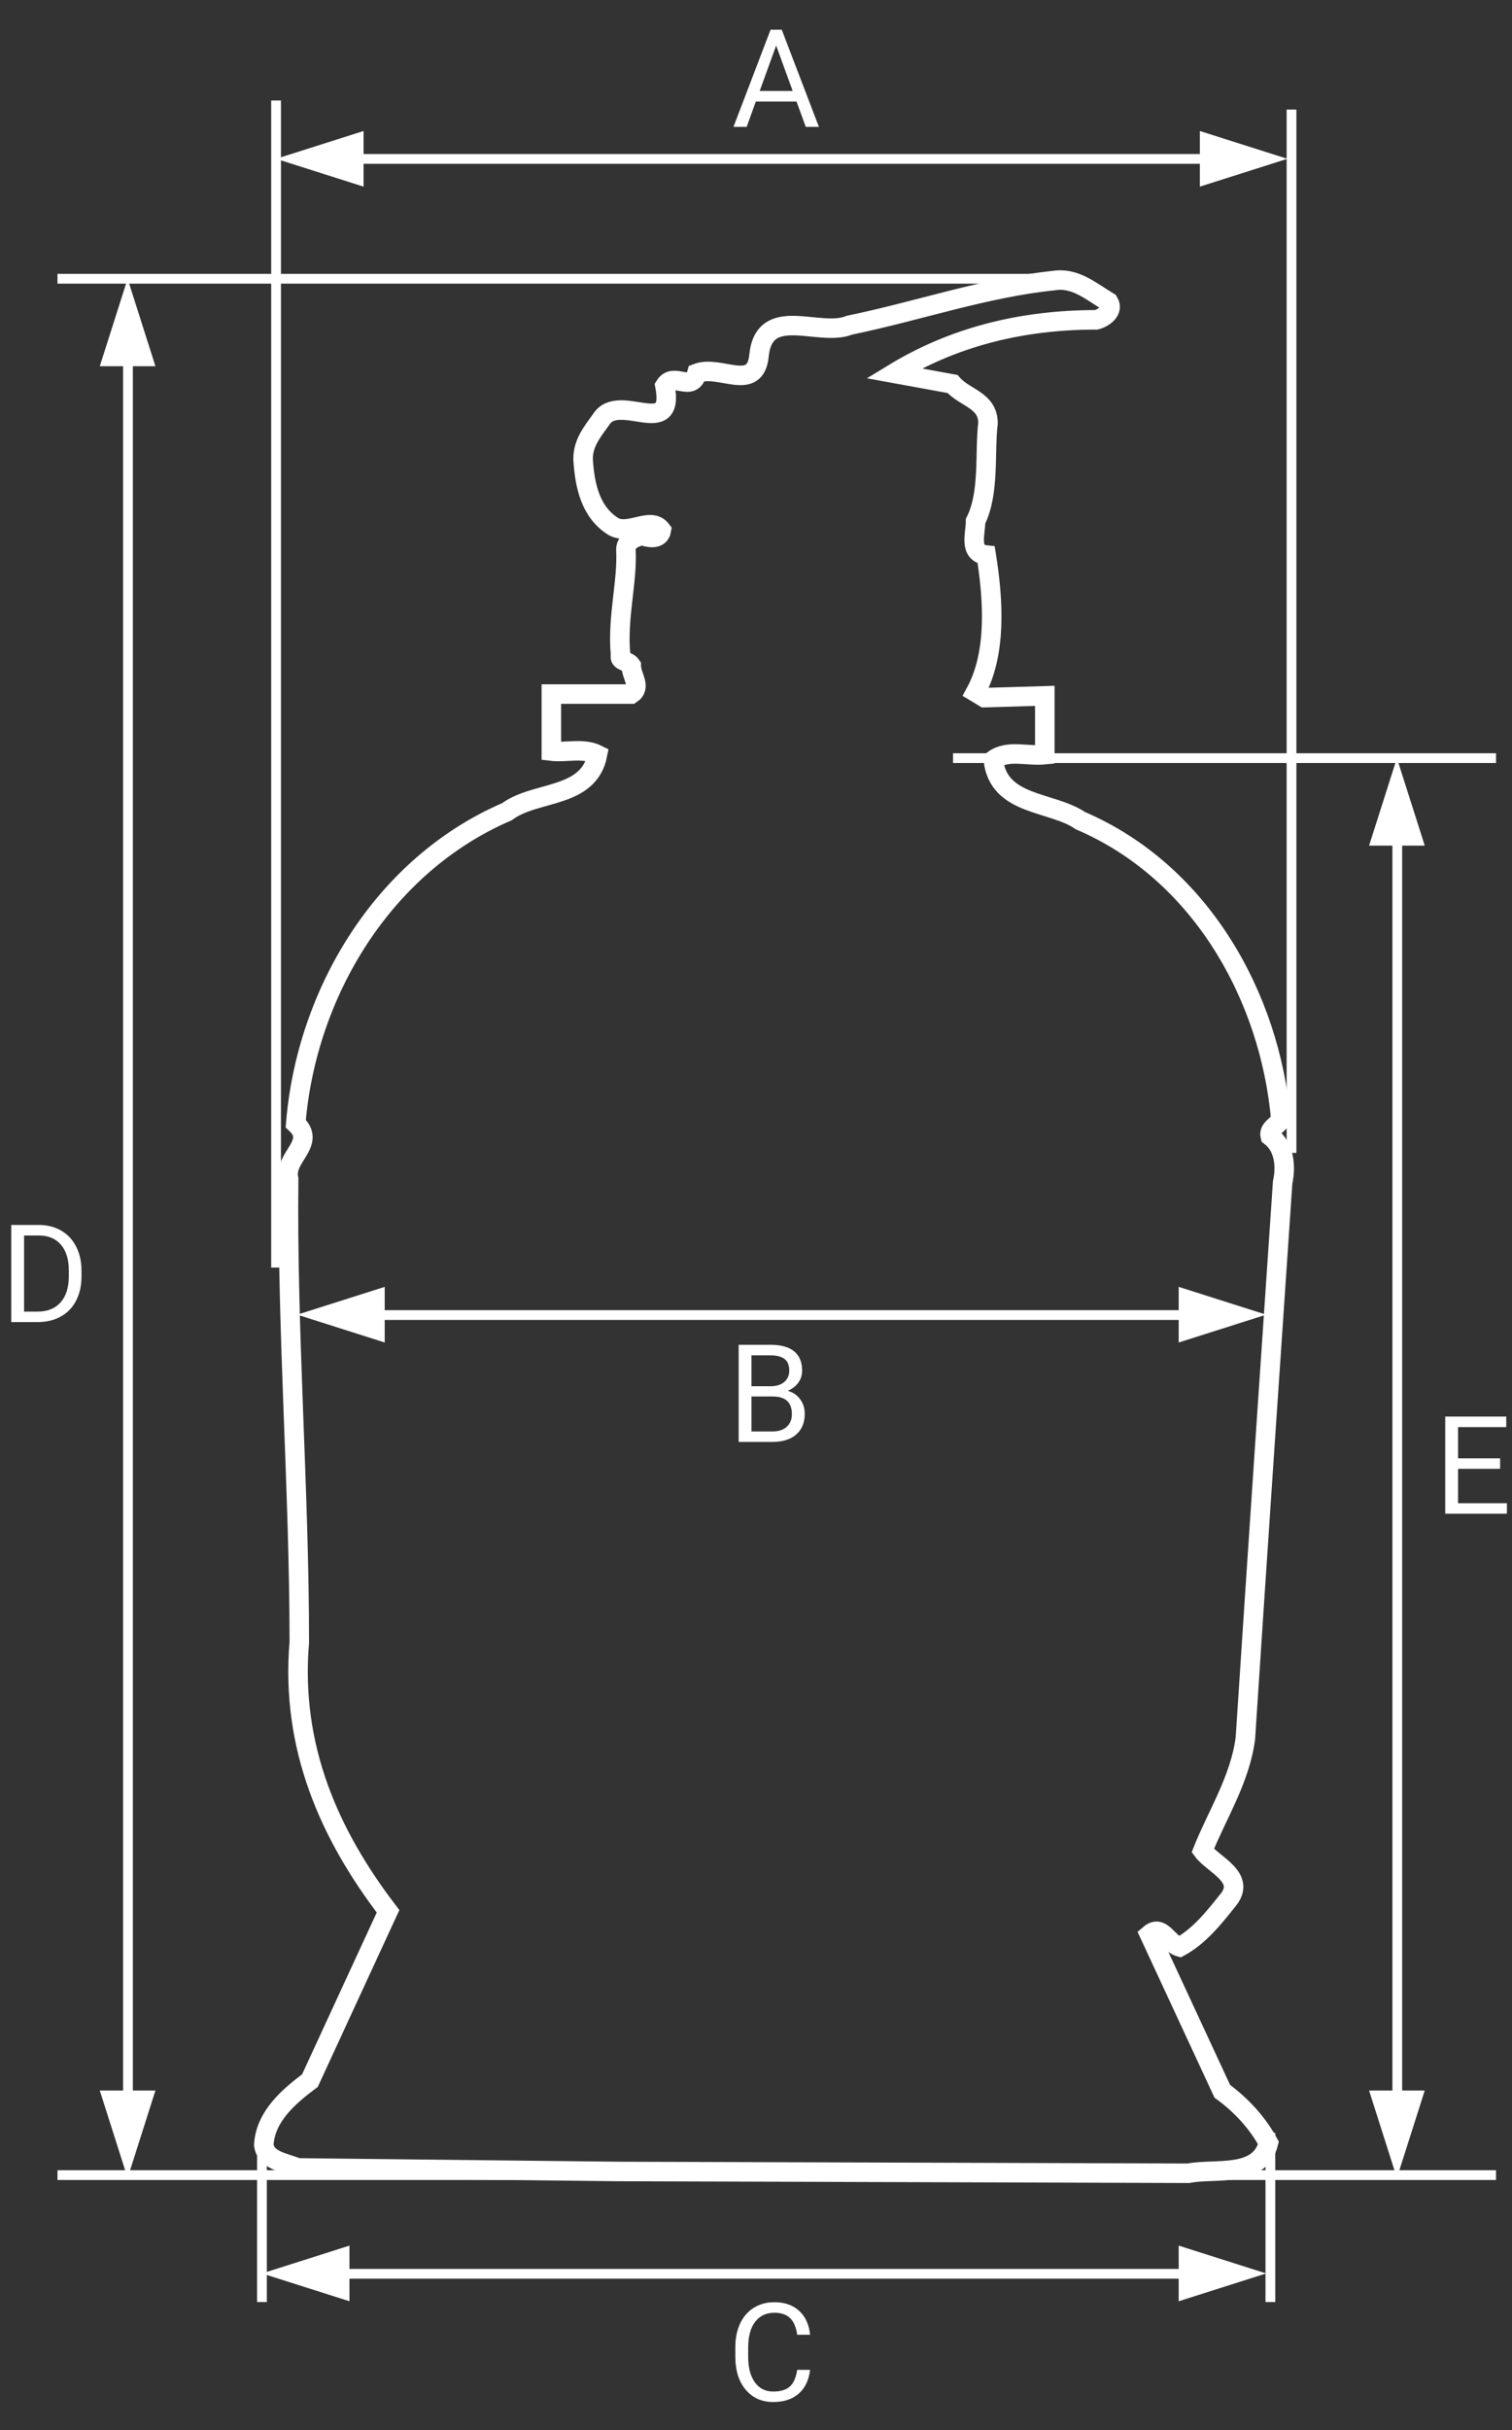 <svg width="155" height="249" viewBox="0 0 155 249" fill="none" xmlns="http://www.w3.org/2000/svg">
<rect x="0" y="0" width="155" height="249" fill="#333333" stroke="none"/>
<path d="M113.656 30.945C114.202 31.858 113.11 32.588 112.382 32.771C104.558 32.771 97.643 34.597 91.638 38.249C93.64 38.614 95.642 38.98 97.643 39.345C98.917 40.806 101.282 40.988 101.282 43.362C100.918 46.467 101.464 50.484 100.009 53.406C100.009 54.684 99.281 56.693 101.1 56.876C101.828 61.441 102.192 66.919 100.009 70.936L100.918 71.484L107.105 71.302V77.328C105.285 77.51 103.284 76.78 101.828 77.876C102.374 82.623 107.833 82.076 110.744 84.084C123.118 89.38 130.214 102.163 131.306 114.763C130.942 115.31 130.032 115.676 130.214 116.406C131.67 117.502 131.852 119.51 131.488 121.154C130.214 139.963 128.94 158.589 127.667 178.128C127.121 182.328 124.755 185.98 123.3 189.633C124.391 191.093 127.849 192.372 125.847 194.746C124.391 196.572 122.936 198.398 120.934 199.493C119.66 199.128 119.114 197.12 117.841 198.215L125.301 214.285C127.303 215.746 128.94 217.572 130.032 219.58C129.122 223.233 124.573 222.137 121.844 222.685L63.434 222.502L30.5 222.137C29.226 221.589 27.224 221.407 27.042 219.763C27.224 216.841 29.59 214.833 31.773 213.189L39.78 195.841C33.775 187.989 29.772 179.041 30.682 168.267C30.682 152.563 29.408 136.493 29.59 120.789C29.044 118.597 32.501 117.137 30.318 115.128C31.409 101.797 39.234 88.65 51.971 83.171C54.882 80.98 60.341 81.893 61.251 77.328C59.795 76.597 57.976 77.145 56.52 76.963V71.119H64.708C65.8 70.389 64.708 69.293 64.708 68.197C64.344 67.649 63.434 67.832 63.617 67.102C63.252 63.267 64.344 59.615 64.162 56.328C64.162 55.415 65.072 55.049 65.8 54.867C66.346 55.049 67.62 55.415 67.802 54.319C66.71 52.858 64.526 54.867 62.889 53.954C60.523 52.493 59.977 49.754 59.795 47.38C59.613 45.554 60.705 44.275 61.615 42.997C63.434 40.075 69.257 45.188 68.165 39.528C69.075 38.067 70.895 40.258 71.441 38.249C73.806 37.336 77.445 40.258 77.809 36.423C78.355 31.128 83.996 34.597 87.089 33.319C94.186 31.858 100.918 29.484 108.015 28.754C110.198 28.388 111.836 29.849 113.656 30.945Z" stroke="white" stroke-width="2"/>
<path d="M28.301 129.88L28.301 10.297" stroke="white"/>
<path d="M5.892 28.563L109.265 28.563" stroke="white"/>
<path d="M97.699 77.683L153.361 77.683" stroke="white"/>
<path d="M5.892 222.875L109.265 222.875" stroke="white"/>
<path d="M153.361 222.875L57.217 222.875" stroke="white"/>
<path d="M26.855 218.541L26.855 235.878" stroke="white"/>
<path d="M130.229 218.541L130.229 235.878" stroke="white"/>
<path d="M122.277 232.988L34.084 232.988" stroke="white"/>
<path d="M122.277 134.749L34.084 134.749" stroke="white"/>
<path d="M81.651 10.402L77.481 10.402L76.545 13L75.191 13L78.992 3.047L80.141 3.047L83.948 13L82.602 13L81.651 10.402ZM77.878 9.322L81.262 9.322L79.566 4.667L77.878 9.322Z" fill="white"/>
<path d="M1.155 135.469L1.155 125.515L3.965 125.515C4.831 125.515 5.596 125.707 6.262 126.09C6.927 126.472 7.44 127.017 7.8 127.723C8.164 128.43 8.349 129.241 8.354 130.157L8.354 130.793C8.354 131.732 8.171 132.554 7.807 133.26C7.447 133.967 6.929 134.509 6.255 134.887C5.585 135.266 4.803 135.459 3.91 135.469L1.155 135.469ZM2.468 126.595L2.468 134.395L3.849 134.395C4.86 134.395 5.646 134.081 6.207 133.452C6.772 132.823 7.055 131.927 7.055 130.765L7.055 130.184C7.055 129.054 6.788 128.177 6.255 127.552C5.726 126.924 4.974 126.605 3.999 126.595L2.468 126.595Z" fill="white"/>
<path d="M153.781 150.503L149.468 150.503L149.468 154.03L154.479 154.03L154.479 155.103L148.155 155.103L148.155 145.15L154.41 145.15L154.41 146.23L149.468 146.23L149.468 149.429L153.781 149.429L153.781 150.503Z" fill="white"/>
<path d="M83.043 242.83C82.92 243.883 82.53 244.696 81.874 245.271C81.222 245.84 80.354 246.125 79.269 246.125C78.094 246.125 77.15 245.704 76.439 244.86C75.733 244.017 75.38 242.889 75.38 241.477L75.38 240.52C75.38 239.594 75.544 238.781 75.872 238.079C76.205 237.377 76.674 236.84 77.28 236.466C77.886 236.088 78.588 235.898 79.386 235.898C80.443 235.898 81.291 236.195 81.929 236.787C82.567 237.375 82.938 238.191 83.043 239.234L81.724 239.234C81.61 238.441 81.361 237.867 80.978 237.512C80.6 237.156 80.069 236.979 79.386 236.979C78.547 236.979 77.889 237.288 77.41 237.908C76.936 238.528 76.699 239.41 76.699 240.554L76.699 241.518C76.699 242.598 76.925 243.457 77.376 244.095C77.827 244.733 78.458 245.052 79.269 245.052C79.999 245.052 80.557 244.888 80.944 244.56C81.336 244.227 81.596 243.65 81.724 242.83L83.043 242.83Z" fill="white"/>
<path d="M75.722 147.749L75.722 137.795L78.975 137.795C80.055 137.795 80.867 138.019 81.409 138.465C81.956 138.912 82.229 139.573 82.229 140.448C82.229 140.913 82.097 141.325 81.833 141.685C81.569 142.041 81.209 142.316 80.753 142.512C81.291 142.663 81.714 142.95 82.024 143.374C82.339 143.793 82.496 144.294 82.496 144.878C82.496 145.771 82.207 146.473 81.628 146.983C81.049 147.493 80.231 147.749 79.174 147.749L75.722 147.749ZM77.034 143.093L77.034 146.675L79.201 146.675C79.812 146.675 80.293 146.518 80.643 146.204C80.999 145.885 81.177 145.447 81.177 144.891C81.177 143.693 80.525 143.093 79.222 143.093L77.034 143.093ZM77.034 142.041L79.016 142.041C79.591 142.041 80.049 141.897 80.391 141.61C80.737 141.323 80.91 140.933 80.91 140.441C80.91 139.894 80.751 139.498 80.431 139.252C80.112 139.001 79.627 138.876 78.975 138.876L77.034 138.876L77.034 142.041Z" fill="white"/>
<path d="M132.398 118.134L132.398 11.226" stroke="white"/>
<path d="M128.783 16.283L30.47 16.283" stroke="white"/>
<path d="M13.12 37.231L13.12 218.541" stroke="white"/>
<path d="M143.241 82.06L143.241 218.584" stroke="white"/>
<path d="M123 19.124L131.969 16.273L123 13.423L123 19.124Z" fill="white"/>
<path d="M37.27 19.124L28.301 16.273L37.27 13.423L37.27 19.124Z" fill="white"/>
<path d="M10.229 37.526L13.082 28.563L15.934 37.526L10.229 37.526Z" fill="white"/>
<path d="M140.349 86.645L143.202 77.683L146.055 86.645L140.349 86.645Z" fill="white"/>
<path d="M10.229 214.207L13.082 223.17L15.934 214.207L10.229 214.207Z" fill="white"/>
<path d="M140.349 214.207L143.202 223.17L146.055 214.207L140.349 214.207Z" fill="white"/>
<path d="M35.825 230.099L26.855 232.95L35.825 235.8L35.825 230.099Z" fill="white"/>
<path d="M39.439 131.859L30.47 134.71L39.439 137.56L39.439 131.859Z" fill="white"/>
<path d="M120.831 230.099L129.8 232.95L120.831 235.8L120.831 230.099Z" fill="white"/>
<path d="M120.831 131.859L129.8 134.71L120.831 137.56L120.831 131.859Z" fill="white"/>
</svg>
